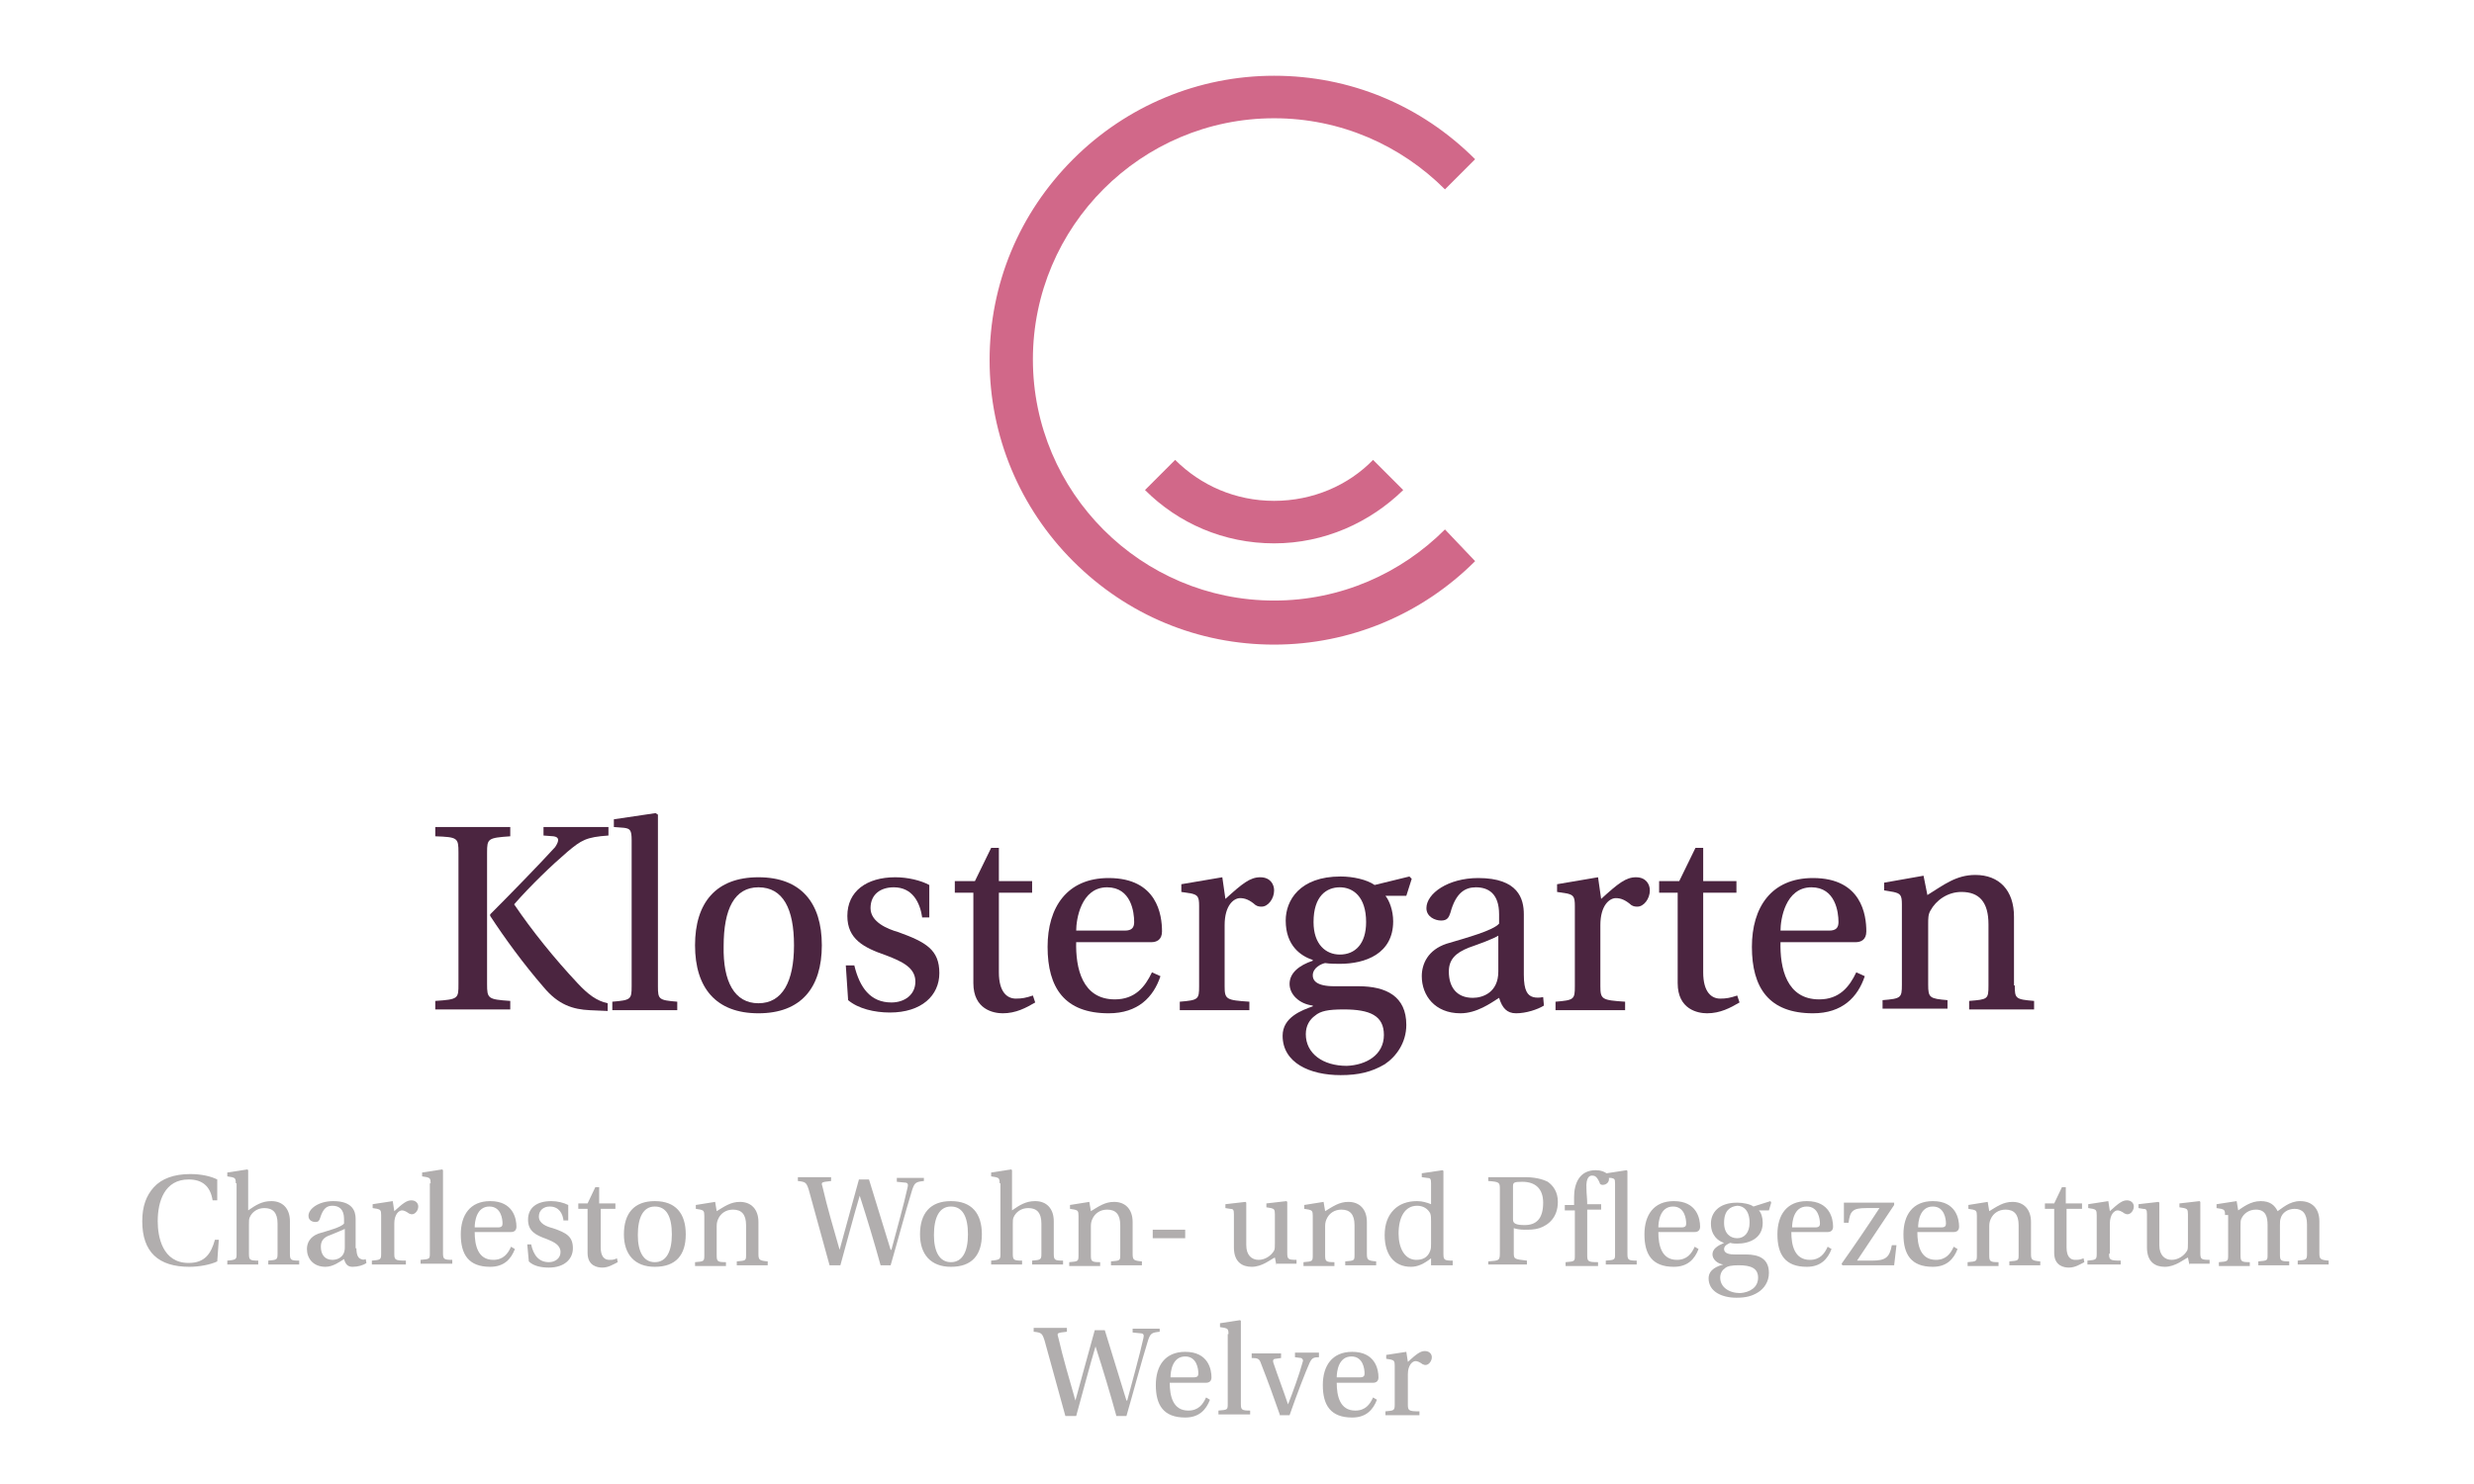 <?xml version="1.0" encoding="UTF-8"?>
<svg xmlns="http://www.w3.org/2000/svg" xmlns:xlink="http://www.w3.org/1999/xlink" version="1.1" id="Ebene_1" x="0px" y="0px" viewBox="0 0 320 192" style="enable-background:new 0 0 320 192;" xml:space="preserve">
<style type="text/css">
	.st0{fill:#D16889;}
	.st1{fill:#4B2540;}
	.st2{fill:#B1AEAE;}
</style>
<g>
	<g>
		<path class="st0" d="M164.8,64.8c-5,0-9.5-2-12.8-5.3l-3.9,3.9c4.3,4.3,10.2,6.9,16.7,6.9c6.5,0,12.4-2.7,16.7-6.9l-3.9-3.9    C174.4,62.8,169.8,64.8,164.8,64.8 M190.8,72.6c-6.9,6.9-16.2,10.8-26,10.8c-9.8,0-19-3.8-26-10.8c-6.9-6.9-10.8-16.2-10.8-26    c0-9.8,3.8-19,10.8-26c6.9-6.9,16.2-10.8,26-10.8c9.8,0,19,3.8,26,10.8l-3.9,3.9c-5.7-5.7-13.5-9.2-22.1-9.2    c-17.2,0-31.2,14-31.2,31.2c0,17.2,14,31.2,31.2,31.2c8.6,0,16.4-3.5,22.1-9.2L190.8,72.6z"></path>
	</g>
</g>
<g>
	<path class="st1" d="M59.3,110.3c0-1.9-0.1-2-3-2.1V107H66v1.2c-2.9,0.2-3,0.3-3,2.1v17c0,1.9,0.1,2,3,2.2v1.1h-9.7v-1.1   c3-0.2,3-0.3,3-2.2V110.3z M71.6,108.2l-1.3-0.1V107h8.4v1.1c-2.9,0.2-3.5,0.6-5.3,2.1c-2.1,1.8-4.7,4.3-6.9,6.8   c2.3,3.4,5.2,7,8.2,10.2c1.4,1.5,2.5,2.3,3.9,2.6l0,1l-2.3-0.1c-2.2-0.1-4.1-0.7-6-3c-2.6-3-5-6.3-6.9-9.2v-0.2   c2.5-2.5,6.4-6.5,8.4-8.7C72.4,108.7,72.3,108.3,71.6,108.2z"></path>
	<path class="st1" d="M81.7,108.7c0-1.3-0.2-1.5-1-1.6l-1.3-0.1v-1l5.4-0.8l0.3,0.2v22.2c0,1.7,0.1,1.8,2.5,2v1.1h-8.4v-1.1   c2.4-0.2,2.5-0.3,2.5-2V108.7z"></path>
	<path class="st1" d="M106.3,122.3c0,5.5-2.7,8.8-8.2,8.8c-5.5,0-8.2-3.3-8.2-8.8c0-5.5,2.7-8.8,8.2-8.8   C103.6,113.5,106.3,116.8,106.3,122.3z M98.1,129.8c3.1,0,4.6-2.8,4.6-7.5c0-4.7-1.4-7.5-4.6-7.5c-3.1,0-4.5,2.8-4.5,7.6   C93.5,127,95,129.8,98.1,129.8z"></path>
	<path class="st1" d="M119.3,118.8c-0.3-2.1-1.3-4-3.7-4c-1.7,0-3,0.9-3,2.7c0,1.8,2.2,2.7,3.6,3.1c3.6,1.3,5.3,2.3,5.3,5.3   c0,2.9-2.3,5.1-6.4,5.1c-2,0-4.1-0.5-5.4-1.6l-0.3-4.5h1.1c0.7,2.9,2.1,4.8,4.8,4.8c1.7,0,3.1-1,3.1-2.7c0-1.8-1.7-2.6-3.8-3.4   c-2.9-1-5-2.1-5-5.1c0-3.2,2.5-5,6.2-5c1.6,0,3.3,0.4,4.4,1v4.2H119.3z"></path>
	<path class="st1" d="M129.2,115.5v10.3c0,2.6,1.1,3.4,2.2,3.4c0.8,0,1.3-0.1,2.2-0.4l0.3,0.9c-1.2,0.7-2.5,1.4-4.2,1.4   c-1.2,0-3.8-0.5-3.8-3.9v-11.7h-2.4V114h2.6l2.1-4.3h1v4.3h4.3v1.5H129.2z"></path>
	<path class="st1" d="M139.2,121.8c-0.1,3.5,0.8,7.5,5,7.5c2.6,0,3.9-1.6,4.8-3.5l1.1,0.5c-0.9,2.7-2.9,4.8-6.7,4.8   c-5.7,0-7.9-3.3-7.9-8.6c0-5.1,2.5-8.9,7.9-8.9c6.3,0,6.9,4.8,6.9,6.9c0,1.1-0.7,1.4-1.4,1.4H139.2z M145.5,120.4   c0.9,0,1.2-0.4,1.2-1.1c0-1.3-0.4-4.5-3.5-4.5c-3.4,0-4,4.2-4,5.6H145.5z"></path>
	<path class="st1" d="M158.4,127.6c0,1.7,0.2,1.8,3.2,2v1.1h-9v-1.1c2.4-0.2,2.5-0.3,2.5-2v-10.4c0-1.2-0.2-1.4-1-1.6l-1.3-0.2v-1   l5.3-0.9l0.4,2.8c2.2-2,3.2-2.8,4.5-2.8c1.3,0,1.8,0.9,1.8,1.7c0,1.1-0.8,2.1-1.6,2.1c-0.2,0-0.5,0-0.8-0.2c-0.8-0.7-1.4-0.9-2-0.9   c-0.8,0-2,0.9-2,3.5V127.6z"></path>
	<path class="st1" d="M182.3,113.4l0.3,0.3l-0.7,2.2h-2.7c0.5,0.6,1,1.9,1,3.3c0,4.2-3.6,5.5-6.9,5.5c-0.4,0-1.3,0-1.9-0.1   c-0.5,0.1-1.6,0.6-1.6,1.6c0,0.6,0.4,1.4,2.8,1.4h3.1c3.6,0,6.2,1.3,6.2,5c0,2.3-1.3,4.1-2.8,5.1c-1.7,1-3.4,1.4-5.7,1.4   c-4,0-7.5-1.6-7.5-5.1c0-2.4,2.5-3.3,3.9-3.8v-0.1c-1.7-0.2-3-1.4-3-2.8c0-1.4,1.2-2.4,3-3v-0.1c-1.5-0.5-3.5-1.8-3.5-5.1   c0-2.6,1.8-5.7,7.1-5.7c1.6,0,3.4,0.4,4.4,1.1L182.3,113.4z M179,133.9c0-2.5-1.8-3.3-5.2-3.3c-2,0-3,0.2-3.7,0.8   c-0.7,0.5-1.2,1.3-1.2,2.4c0,2.5,2.2,4.1,5.3,4.1C176.7,137.8,179,136.5,179,133.9z M169.9,119.3c0,2.9,1.6,4.2,3.4,4.2   c2,0,3.4-1.4,3.4-4.2c0-3.3-1.7-4.5-3.4-4.5C171.6,114.8,169.9,115.9,169.9,119.3z"></path>
	<path class="st1" d="M197.1,126.1c0,2.1,0.5,2.7,1.2,2.9c0.3,0.1,0.9,0.1,1.3,0l0.1,1.1c-0.8,0.5-2.3,1-3.6,1c-1.2,0-1.8-0.7-2.2-2   c-1.1,0.7-2.9,2-5,2c-3.3,0-5-2.3-5-4.8c0-1.6,0.8-3.4,3.2-4.2c2.7-0.8,6-1.7,6.8-2.6v-1.2c0-2.7-1.4-3.5-3-3.5   c-1.4,0-2.6,0.7-3.3,3.3c-0.2,0.6-0.4,1-1.2,1s-1.9-0.5-1.9-1.6c0-1.9,2.8-3.9,6.7-3.9c5.2,0,5.9,2.7,5.9,4.7V126.1z M193.9,121   c-0.8,0.5-2.5,1.1-3.9,1.6c-1.8,0.7-2.6,1.6-2.6,3.1c0,2,1,3.4,3.1,3.4c1.3,0,3.3-0.7,3.3-3.4V121z"></path>
	<path class="st1" d="M207,127.6c0,1.7,0.2,1.8,3.2,2v1.1h-9v-1.1c2.4-0.2,2.5-0.3,2.5-2v-10.4c0-1.2-0.2-1.4-1-1.6l-1.3-0.2v-1   l5.3-0.9l0.4,2.8c2.2-2,3.2-2.8,4.5-2.8c1.3,0,1.8,0.9,1.8,1.7c0,1.1-0.8,2.1-1.6,2.1c-0.2,0-0.5,0-0.8-0.2c-0.8-0.7-1.4-0.9-2-0.9   c-0.8,0-2,0.9-2,3.5V127.6z"></path>
	<path class="st1" d="M220.3,115.5v10.3c0,2.6,1.1,3.4,2.2,3.4c0.8,0,1.3-0.1,2.2-0.4l0.3,0.9c-1.2,0.7-2.5,1.4-4.2,1.4   c-1.2,0-3.8-0.5-3.8-3.9v-11.7h-2.4V114h2.6l2.1-4.3h1v4.3h4.3v1.5H220.3z"></path>
	<path class="st1" d="M230.3,121.8c-0.1,3.5,0.8,7.5,5,7.5c2.6,0,3.9-1.6,4.8-3.5l1.1,0.5c-0.9,2.7-2.9,4.8-6.7,4.8   c-5.7,0-7.9-3.3-7.9-8.6c0-5.1,2.5-8.9,7.9-8.9c6.3,0,6.9,4.8,6.9,6.9c0,1.1-0.7,1.4-1.4,1.4H230.3z M236.6,120.4   c0.9,0,1.2-0.4,1.2-1.1c0-1.3-0.4-4.5-3.5-4.5c-3.4,0-4,4.2-4,5.6H236.6z"></path>
	<path class="st1" d="M260.6,127.5c0,1.7,0.1,1.8,2.5,2v1.1h-8.4v-1.1c2.4-0.2,2.5-0.2,2.5-2v-7.9c0-2.9-1.2-4.2-3.5-4.2   c-1.8,0-3.3,1.1-4,2.4c-0.3,0.5-0.3,1-0.3,1.8v7.8c0,1.7,0.2,1.8,2.5,2v1.1h-8.4v-1.1c2.4-0.2,2.5-0.3,2.5-2v-10.4   c0-1.2-0.2-1.4-1.1-1.6l-1.2-0.2v-1l5.1-0.9l0.5,2.5c2.1-1.3,3.7-2.6,6.2-2.6c3.1,0,5,2,5,5.4V127.5z"></path>
</g>
<g>
	<path class="st2" d="M150,171.8v0.5c-1,0.1-1.2,0.2-1.5,1.1c-0.9,2.9-1.9,6.7-2.8,9.8h-1.3c-0.8-2.9-1.7-5.9-2.7-9h0   c-0.7,2.3-1.8,6.5-2.5,9h-1.4c-0.9-3.3-1.8-6.5-2.7-9.8c-0.3-0.9-0.4-1-1.4-1.1v-0.5h4.3v0.5l-0.8,0.1c-0.4,0.1-0.5,0.1-0.3,0.7   c0.6,2.6,1.4,5.3,2.2,8.1h0c0.8-3,1.8-6.5,2.5-9.1h1.3c0.9,3,1.9,6.1,2.8,9.1h0.1c0.6-2.3,1.6-5.8,2.1-8.1c0.1-0.4,0-0.6-0.4-0.6   l-1-0.1v-0.5H150z"></path>
	<path class="st2" d="M151.3,178.9c0,1.7,0.4,3.6,2.4,3.6c1.3,0,1.9-0.8,2.3-1.7l0.5,0.3c-0.5,1.3-1.4,2.3-3.2,2.3   c-2.8,0-3.8-1.6-3.8-4.2c0-2.5,1.2-4.3,3.8-4.3c3,0,3.4,2.3,3.4,3.3c0,0.5-0.3,0.7-0.7,0.7H151.3z M154.4,178.2   c0.5,0,0.6-0.2,0.6-0.5c0-0.6-0.2-2.2-1.7-2.2c-1.7,0-1.9,2-1.9,2.7H154.4z"></path>
	<path class="st2" d="M158.9,172.6c0-0.6-0.1-0.7-0.5-0.8l-0.6-0.1v-0.5l2.6-0.4l0.1,0.1v10.7c0,0.8,0.1,0.9,1.2,0.9v0.5h-4.1v-0.5   c1.2-0.1,1.2-0.1,1.2-0.9V172.6z"></path>
	<path class="st2" d="M165.6,183.2c-0.8-2.3-1.6-4.5-2.5-6.8c-0.2-0.6-0.4-0.7-1.2-0.7v-0.6h3.8v0.6l-0.7,0.1   c-0.3,0-0.4,0.2-0.3,0.5c0.6,1.8,1.3,3.6,1.9,5.4h0c0.6-1.5,1.5-4,1.9-5.5c0.1-0.2,0-0.4-0.2-0.5l-0.8-0.1v-0.6h3.1v0.6   c-0.7,0-0.9,0.1-1.2,0.7c-0.5,1.1-1.7,4.2-2.6,6.8H165.6z"></path>
	<path class="st2" d="M172.9,178.9c0,1.7,0.4,3.6,2.4,3.6c1.3,0,1.9-0.8,2.3-1.7l0.5,0.3c-0.5,1.3-1.4,2.3-3.2,2.3   c-2.8,0-3.8-1.6-3.8-4.2c0-2.5,1.2-4.3,3.8-4.3c3,0,3.4,2.3,3.4,3.3c0,0.5-0.3,0.7-0.7,0.7H172.9z M175.9,178.2   c0.5,0,0.6-0.2,0.6-0.5c0-0.6-0.2-2.2-1.7-2.2c-1.7,0-1.9,2-1.9,2.7H175.9z"></path>
	<path class="st2" d="M182.1,181.7c0,0.8,0.1,0.9,1.5,0.9v0.5h-4.4v-0.5c1.1-0.1,1.2-0.1,1.2-0.9v-5c0-0.6-0.1-0.7-0.5-0.8l-0.6-0.1   v-0.5l2.6-0.4l0.2,1.3c1.1-1,1.6-1.4,2.2-1.4c0.6,0,0.9,0.4,0.9,0.8c0,0.5-0.4,1-0.8,1c-0.1,0-0.2,0-0.4-0.1   c-0.4-0.3-0.7-0.4-0.9-0.4c-0.4,0-1,0.5-1,1.7V181.7z"></path>
</g>
<g>
	<path class="st2" d="M28.3,160.4l-0.2,2.8c-0.8,0.4-2.3,0.7-3.6,0.7c-4,0-6.1-1.9-6.1-5.9c0-1.9,0.5-3.3,1.5-4.4   c1-1.1,2.6-1.7,4.7-1.7c1.5,0,2.7,0.3,3.5,0.7v2.7h-0.6c-0.3-1.9-1.4-2.7-3.1-2.7c-3.1,0-4,2.8-4,5.4c0,2,0.6,5.4,4,5.4   c2.1,0,2.9-1.2,3.4-3H28.3z"></path>
	<path class="st2" d="M30.5,153.1c0-0.6-0.1-0.7-0.5-0.8l-0.6-0.1v-0.5l2.6-0.4l0.1,0.1v5.2c1-0.7,1.8-1.2,3-1.2   c1.5,0,2.4,1,2.4,2.6v4.2c0,0.8,0.1,0.9,1.2,0.9v0.5h-4v-0.5c1.1-0.1,1.2-0.1,1.2-0.9v-3.9c0-1.4-0.6-2-1.7-2   c-0.9,0-1.6,0.5-1.9,1.2c-0.1,0.2-0.1,0.5-0.1,0.9v3.8c0,0.8,0.1,0.9,1.2,0.9v0.5h-4v-0.5c1.2-0.1,1.2-0.2,1.2-0.9V153.1z"></path>
	<path class="st2" d="M46.1,161.5c0,1,0.3,1.3,0.6,1.4c0.2,0.1,0.4,0.1,0.6,0l0.1,0.5c-0.4,0.3-1.1,0.5-1.8,0.5   c-0.6,0-0.9-0.3-1.1-1c-0.5,0.3-1.4,1-2.4,1c-1.6,0-2.4-1.1-2.4-2.3c0-0.8,0.4-1.6,1.5-2c1.3-0.4,2.9-0.8,3.3-1.3v-0.6   c0-1.3-0.7-1.7-1.5-1.7c-0.7,0-1.2,0.3-1.6,1.6c-0.1,0.3-0.2,0.5-0.6,0.5c-0.4,0-0.9-0.2-0.9-0.8c0-0.9,1.3-1.9,3.2-1.9   c2.5,0,2.9,1.3,2.9,2.3V161.5z M44.6,159c-0.4,0.2-1.2,0.5-1.9,0.8c-0.9,0.3-1.2,0.8-1.2,1.5c0,1,0.5,1.7,1.5,1.7   c0.6,0,1.6-0.3,1.6-1.6V159z"></path>
	<path class="st2" d="M51,162.2c0,0.8,0.1,0.9,1.5,0.9v0.5h-4.4v-0.5c1.1-0.1,1.2-0.1,1.2-0.9v-5c0-0.6-0.1-0.7-0.5-0.8l-0.6-0.1   v-0.5l2.6-0.4l0.2,1.3c1.1-1,1.6-1.4,2.2-1.4c0.6,0,0.9,0.4,0.9,0.8c0,0.5-0.4,1-0.8,1c-0.1,0-0.2,0-0.4-0.1   c-0.4-0.3-0.7-0.4-0.9-0.4c-0.4,0-1,0.5-1,1.7V162.2z"></path>
	<path class="st2" d="M55.7,153.1c0-0.6-0.1-0.7-0.5-0.8l-0.6-0.1v-0.5l2.6-0.4l0.1,0.1v10.7c0,0.8,0.1,0.9,1.2,0.9v0.5h-4.1v-0.5   c1.2-0.1,1.2-0.1,1.2-0.9V153.1z"></path>
	<path class="st2" d="M61.4,159.4c0,1.7,0.4,3.6,2.4,3.6c1.3,0,1.9-0.8,2.3-1.7l0.5,0.3c-0.5,1.3-1.4,2.3-3.2,2.3   c-2.8,0-3.8-1.6-3.8-4.2c0-2.5,1.2-4.3,3.8-4.3c3,0,3.4,2.3,3.4,3.3c0,0.5-0.3,0.7-0.7,0.7H61.4z M64.4,158.8   c0.5,0,0.6-0.2,0.6-0.5c0-0.6-0.2-2.2-1.7-2.2c-1.7,0-1.9,2-1.9,2.7H64.4z"></path>
	<path class="st2" d="M72.9,158c-0.1-1-0.6-1.9-1.8-1.9c-0.8,0-1.4,0.5-1.4,1.3c0,0.9,1,1.3,1.8,1.5c1.8,0.6,2.6,1.1,2.6,2.6   c0,1.4-1.1,2.5-3.1,2.5c-1,0-2-0.2-2.6-0.8l-0.2-2.2h0.5c0.3,1.4,1,2.3,2.3,2.3c0.8,0,1.5-0.5,1.5-1.3c0-0.9-0.8-1.3-1.8-1.7   c-1.4-0.5-2.4-1-2.4-2.5c0-1.6,1.2-2.4,3-2.4c0.8,0,1.6,0.2,2.2,0.5v2H72.9z"></path>
	<path class="st2" d="M77.7,156.4v5c0,1.2,0.5,1.6,1.1,1.6c0.4,0,0.6,0,1-0.2l0.1,0.5c-0.6,0.3-1.2,0.7-2,0.7   c-0.6,0-1.9-0.2-1.9-1.9v-5.7h-1.2v-0.7h1.2l1-2.1h0.5v2.1h2.1v0.7H77.7z"></path>
	<path class="st2" d="M88.7,159.7c0,2.7-1.3,4.2-4,4.2c-2.6,0-4-1.6-4-4.2c0-2.7,1.3-4.3,4-4.3C87.4,155.4,88.7,157,88.7,159.7z    M84.7,163.3c1.5,0,2.2-1.4,2.2-3.6c0-2.3-0.7-3.6-2.2-3.6c-1.5,0-2.2,1.4-2.2,3.7C82.5,161.9,83.2,163.3,84.7,163.3z"></path>
	<path class="st2" d="M98.1,162.2c0,0.8,0.1,0.9,1.2,1v0.5h-4v-0.5c1.2-0.1,1.2-0.1,1.2-0.9v-3.8c0-1.4-0.6-2-1.7-2   c-0.9,0-1.6,0.5-1.9,1.2c-0.1,0.2-0.2,0.5-0.2,0.9v3.8c0,0.8,0.1,0.9,1.2,0.9v0.5h-4v-0.5c1.2-0.1,1.2-0.1,1.2-1v-5   c0-0.6-0.1-0.7-0.5-0.8l-0.6-0.1v-0.5l2.5-0.4l0.2,1.2c1-0.6,1.8-1.2,3-1.2c1.5,0,2.4,1,2.4,2.6V162.2z"></path>
	<path class="st2" d="M119.5,152.3v0.5c-1,0.1-1.2,0.2-1.5,1.1c-0.9,2.9-1.9,6.7-2.8,9.8h-1.3c-0.8-2.9-1.7-5.9-2.7-9h0   c-0.7,2.3-1.8,6.5-2.5,9h-1.4c-0.9-3.3-1.8-6.5-2.7-9.8c-0.3-0.9-0.4-1-1.4-1.1v-0.5h4.3v0.5l-0.8,0.1c-0.4,0.1-0.5,0.1-0.3,0.7   c0.6,2.6,1.4,5.3,2.2,8.1h0c0.8-3,1.8-6.5,2.5-9.1h1.3c0.9,3,1.9,6.1,2.8,9.1h0.1c0.6-2.3,1.6-5.8,2.1-8.1c0.1-0.4,0-0.6-0.4-0.6   l-1-0.1v-0.5H119.5z"></path>
	<path class="st2" d="M127,159.7c0,2.7-1.3,4.2-4,4.2c-2.6,0-4-1.6-4-4.2c0-2.7,1.3-4.3,4-4.3C125.7,155.4,127,157,127,159.7z    M123,163.3c1.5,0,2.2-1.4,2.2-3.6c0-2.3-0.7-3.6-2.2-3.6c-1.5,0-2.2,1.4-2.2,3.7C120.8,161.9,121.5,163.3,123,163.3z"></path>
	<path class="st2" d="M129.3,153.1c0-0.6-0.1-0.7-0.5-0.8l-0.6-0.1v-0.5l2.6-0.4l0.1,0.1v5.2c1-0.7,1.8-1.2,3-1.2   c1.5,0,2.4,1,2.4,2.6v4.2c0,0.8,0.1,0.9,1.2,0.9v0.5h-4v-0.5c1.1-0.1,1.2-0.1,1.2-0.9v-3.9c0-1.4-0.6-2-1.7-2   c-0.9,0-1.6,0.5-1.9,1.2c-0.1,0.2-0.1,0.5-0.1,0.9v3.8c0,0.8,0.1,0.9,1.2,0.9v0.5h-4v-0.5c1.2-0.1,1.2-0.2,1.2-0.9V153.1z"></path>
	<path class="st2" d="M146.5,162.2c0,0.8,0.1,0.9,1.2,1v0.5h-4v-0.5c1.2-0.1,1.2-0.1,1.2-0.9v-3.8c0-1.4-0.6-2-1.7-2   c-0.9,0-1.6,0.5-1.9,1.2c-0.1,0.2-0.2,0.5-0.2,0.9v3.8c0,0.8,0.1,0.9,1.2,0.9v0.5h-4v-0.5c1.2-0.1,1.2-0.1,1.2-1v-5   c0-0.6-0.1-0.7-0.5-0.8l-0.6-0.1v-0.5l2.5-0.4l0.2,1.2c1-0.6,1.8-1.2,3-1.2c1.5,0,2.4,1,2.4,2.6V162.2z"></path>
	<path class="st2" d="M153.3,159.1v1.1h-4.2v-1.1H153.3z"></path>
	<path class="st2" d="M165.1,163.7l-0.2-1c-0.5,0.2-1.6,1.2-3,1.2c-1.2,0-2.3-0.6-2.3-2.5v-4.3c0-0.6-0.1-0.7-0.5-0.7l-0.6-0.1v-0.5   l2.6-0.3l0.1,0.1v5.5c0,1.3,0.7,1.9,1.6,1.9c0.8,0,1.6-0.5,2-1.2c0.1-0.2,0.1-0.5,0.1-1v-3.7c0-0.6-0.1-0.7-0.5-0.8l-0.6-0.1v-0.5   l2.6-0.3l0.1,0.1v6.6c0,0.8,0.1,0.9,1.2,0.9v0.5H165.1z"></path>
	<path class="st2" d="M176.8,162.2c0,0.8,0.1,0.9,1.2,1v0.5h-4v-0.5c1.2-0.1,1.2-0.1,1.2-0.9v-3.8c0-1.4-0.6-2-1.7-2   c-0.9,0-1.6,0.5-1.9,1.2c-0.1,0.2-0.2,0.5-0.2,0.9v3.8c0,0.8,0.1,0.9,1.2,0.9v0.5h-4v-0.5c1.2-0.1,1.2-0.1,1.2-1v-5   c0-0.6-0.1-0.7-0.5-0.8l-0.6-0.1v-0.5l2.5-0.4l0.2,1.2c1-0.6,1.8-1.2,3-1.2c1.5,0,2.4,1,2.4,2.6V162.2z"></path>
	<path class="st2" d="M184.6,152.4l-0.7-0.1v-0.5l2.7-0.4l0.1,0.1v10.7c0,0.8,0.1,0.9,1.2,0.9v0.6h-2.8v-0.9   c-0.9,0.7-1.7,1.1-2.6,1.1c-2.2,0-3.4-1.6-3.4-4.1c0-1.4,0.4-2.5,1.2-3.3c0.7-0.7,1.7-1.1,3-1.1c0.7,0,1.3,0.2,1.8,0.4v-2.7   C185.1,152.5,185,152.4,184.6,152.4z M185.1,158c0-0.4,0-0.7-0.1-1c-0.3-0.6-0.9-1-1.7-1c-1.6,0-2.4,1.5-2.4,3.6   c0,1.9,0.8,3.4,2.3,3.4c0.8,0,1.5-0.3,1.8-1.2c0.1-0.3,0.1-0.5,0.1-0.9V158z"></path>
	<path class="st2" d="M192.5,163.7v-0.5c1.4-0.1,1.5-0.1,1.5-1.1v-8.2c0-0.9,0-1-1.5-1.1v-0.5h4.7c1.2,0,2.2,0.2,3,0.6   c0.7,0.5,1.3,1.3,1.3,2.6c0,2-1.2,3-2.4,3.4c-0.6,0.2-1.3,0.2-1.9,0.2c-0.6,0-1.1-0.1-1.4-0.2v3.1c0,0.9,0,0.9,1.7,1.1v0.5H192.5z    M195.7,157.8c0,0.5,0.4,0.7,1.5,0.7c1.5,0,2.4-0.8,2.4-2.9c0-1.8-1-2.7-2.7-2.7c-1.1,0-1.2,0.1-1.2,0.6V157.8z"></path>
	<path class="st2" d="M203.6,155.6v-0.7c0-1.8,0.7-3.5,2.8-3.5c0.7,0,1.1,0.2,1.4,0.4l2.6-0.4l0.1,0.1l0,10.7c0,0.8,0.1,0.9,1.2,0.9   v0.5h-4v-0.5c1.2-0.1,1.2-0.1,1.2-0.9v-9.1c0-0.6-0.1-0.6-0.5-0.7l-0.3,0c0.1,0.5-0.3,0.9-0.8,0.9c-0.2,0-0.4-0.1-0.4-0.3   c-0.4-0.9-0.7-0.9-1-0.9c-0.2,0-0.8,0.1-0.7,1.7c0,0.6,0.1,1.3,0.1,2h1.8v0.7h-1.8v5.9c0,0.8,0.1,0.9,1.4,0.9v0.5h-4.2v-0.5   c1.2-0.1,1.2-0.1,1.2-0.9v-5.8h-1.3v-0.7H203.6z"></path>
	<path class="st2" d="M214.5,159.4c0,1.7,0.4,3.6,2.4,3.6c1.3,0,1.9-0.8,2.3-1.7l0.5,0.3c-0.5,1.3-1.4,2.3-3.2,2.3   c-2.8,0-3.8-1.6-3.8-4.2c0-2.5,1.2-4.3,3.8-4.3c3,0,3.4,2.3,3.4,3.3c0,0.5-0.3,0.7-0.7,0.7H214.5z M217.5,158.8   c0.5,0,0.6-0.2,0.6-0.5c0-0.6-0.2-2.2-1.7-2.2c-1.7,0-1.9,2-1.9,2.7H217.5z"></path>
	<path class="st2" d="M229,155.4l0.1,0.2l-0.3,1h-1.3c0.3,0.3,0.5,0.9,0.5,1.6c0,2-1.7,2.7-3.3,2.7c-0.2,0-0.6,0-0.9-0.1   c-0.2,0.1-0.8,0.3-0.8,0.8c0,0.3,0.2,0.7,1.3,0.7h1.5c1.8,0,3,0.6,3,2.4c0,1.1-0.6,2-1.4,2.5c-0.8,0.5-1.6,0.7-2.8,0.7   c-1.9,0-3.6-0.8-3.6-2.5c0-1.2,1.2-1.6,1.9-1.8v0c-0.8-0.1-1.4-0.7-1.4-1.3c0-0.7,0.6-1.1,1.5-1.5v0c-0.7-0.2-1.7-0.9-1.7-2.5   c0-1.3,0.9-2.7,3.4-2.7c0.8,0,1.7,0.2,2.1,0.5L229,155.4z M227.4,165.3c0-1.2-0.9-1.6-2.5-1.6c-0.9,0-1.5,0.1-1.8,0.4   c-0.3,0.2-0.6,0.6-0.6,1.2c0,1.2,1.1,2,2.6,2C226.3,167.2,227.4,166.6,227.4,165.3z M223,158.2c0,1.4,0.8,2,1.7,2   c0.9,0,1.6-0.7,1.6-2c0-1.6-0.8-2.2-1.6-2.2C223.8,156.1,223,156.6,223,158.2z"></path>
	<path class="st2" d="M231.7,159.4c0,1.7,0.4,3.6,2.4,3.6c1.3,0,1.9-0.8,2.3-1.7l0.5,0.3c-0.5,1.3-1.4,2.3-3.2,2.3   c-2.8,0-3.8-1.6-3.8-4.2c0-2.5,1.2-4.3,3.8-4.3c3,0,3.4,2.3,3.4,3.3c0,0.5-0.3,0.7-0.7,0.7H231.7z M234.8,158.8   c0.5,0,0.6-0.2,0.6-0.5c0-0.6-0.2-2.2-1.7-2.2c-1.7,0-1.9,2-1.9,2.7H234.8z"></path>
	<path class="st2" d="M245,155.9c-1.6,2.4-3.2,4.8-4.8,7.2h1.9c1.8,0,2.3-0.4,2.6-2h0.6l-0.3,2.6h-6.7l-0.1-0.2   c1.7-2.4,3.4-4.9,4.9-7.2h-1.7c-1.8,0-2.1,0.4-2.3,1.9h-0.6v-2.6h6.5L245,155.9z"></path>
	<path class="st2" d="M248,159.4c0,1.7,0.4,3.6,2.4,3.6c1.3,0,1.9-0.8,2.3-1.7l0.5,0.3c-0.5,1.3-1.4,2.3-3.2,2.3   c-2.8,0-3.8-1.6-3.8-4.2c0-2.5,1.2-4.3,3.8-4.3c3,0,3.4,2.3,3.4,3.3c0,0.5-0.3,0.7-0.7,0.7H248z M251.1,158.8   c0.5,0,0.6-0.2,0.6-0.5c0-0.6-0.2-2.2-1.7-2.2c-1.7,0-1.9,2-1.9,2.7H251.1z"></path>
	<path class="st2" d="M262.7,162.2c0,0.8,0.1,0.9,1.2,1v0.5h-4v-0.5c1.2-0.1,1.2-0.1,1.2-0.9v-3.8c0-1.4-0.6-2-1.7-2   c-0.9,0-1.6,0.5-1.9,1.2c-0.1,0.2-0.2,0.5-0.2,0.9v3.8c0,0.8,0.1,0.9,1.2,0.9v0.5h-4v-0.5c1.2-0.1,1.2-0.1,1.2-1v-5   c0-0.6-0.1-0.7-0.5-0.8l-0.6-0.1v-0.5l2.5-0.4l0.2,1.2c1-0.6,1.8-1.2,3-1.2c1.5,0,2.4,1,2.4,2.6V162.2z"></path>
	<path class="st2" d="M267.3,156.4v5c0,1.2,0.5,1.6,1.1,1.6c0.4,0,0.6,0,1.1-0.2l0.1,0.5c-0.6,0.3-1.2,0.7-2,0.7   c-0.6,0-1.9-0.2-1.9-1.9v-5.7h-1.2v-0.7h1.2l1-2.1h0.5v2.1h2.1v0.7H267.3z"></path>
	<path class="st2" d="M272.8,162.2c0,0.8,0.1,0.9,1.5,0.9v0.5H270v-0.5c1.1-0.1,1.2-0.1,1.2-0.9v-5c0-0.6-0.1-0.7-0.5-0.8l-0.6-0.1   v-0.5l2.6-0.4l0.2,1.3c1.1-1,1.6-1.4,2.2-1.4c0.6,0,0.9,0.4,0.9,0.8c0,0.5-0.4,1-0.8,1c-0.1,0-0.2,0-0.4-0.1   c-0.4-0.3-0.7-0.4-0.9-0.4c-0.4,0-1,0.5-1,1.7V162.2z"></path>
	<path class="st2" d="M283.2,163.7l-0.2-1c-0.5,0.2-1.6,1.2-3,1.2c-1.2,0-2.3-0.6-2.3-2.5v-4.3c0-0.6-0.1-0.7-0.5-0.7l-0.6-0.1v-0.5   l2.6-0.3l0.1,0.1v5.5c0,1.3,0.7,1.9,1.6,1.9c0.8,0,1.6-0.5,2-1.2c0.1-0.2,0.1-0.5,0.1-1v-3.7c0-0.6-0.1-0.7-0.5-0.8l-0.6-0.1v-0.5   l2.6-0.3l0.1,0.1v6.6c0,0.8,0.1,0.9,1.2,0.9v0.5H283.2z"></path>
	<path class="st2" d="M287.8,157.2c0-0.6-0.1-0.7-0.5-0.8l-0.6-0.1v-0.5l2.6-0.4l0.2,1.2c0.6-0.4,1.6-1.2,2.9-1.2   c1.2,0,1.8,0.5,2.2,1.3c0.5-0.3,1.5-1.3,2.9-1.3c1.6,0,2.5,1,2.5,2.6v4.1c0,0.8,0.1,0.9,1.2,1v0.5h-4v-0.5c1.1-0.1,1.2-0.1,1.2-0.9   v-3.8c0-1.4-0.6-2-1.6-2c-0.9,0-1.6,0.5-1.8,1.2c-0.1,0.3-0.1,0.5-0.1,0.9v3.8c0,0.8,0.1,0.9,1.2,0.9v0.5h-4v-0.5   c1.2-0.1,1.2-0.1,1.2-0.9v-3.8c0-1-0.2-2-1.5-2c-0.9,0-1.6,0.5-1.9,1.2c-0.1,0.2-0.1,0.5-0.1,0.9v3.8c0,0.8,0.1,0.9,1.2,0.9v0.5h-4   v-0.5c1.2-0.1,1.2-0.1,1.2-1V157.2z"></path>
</g>
</svg>
